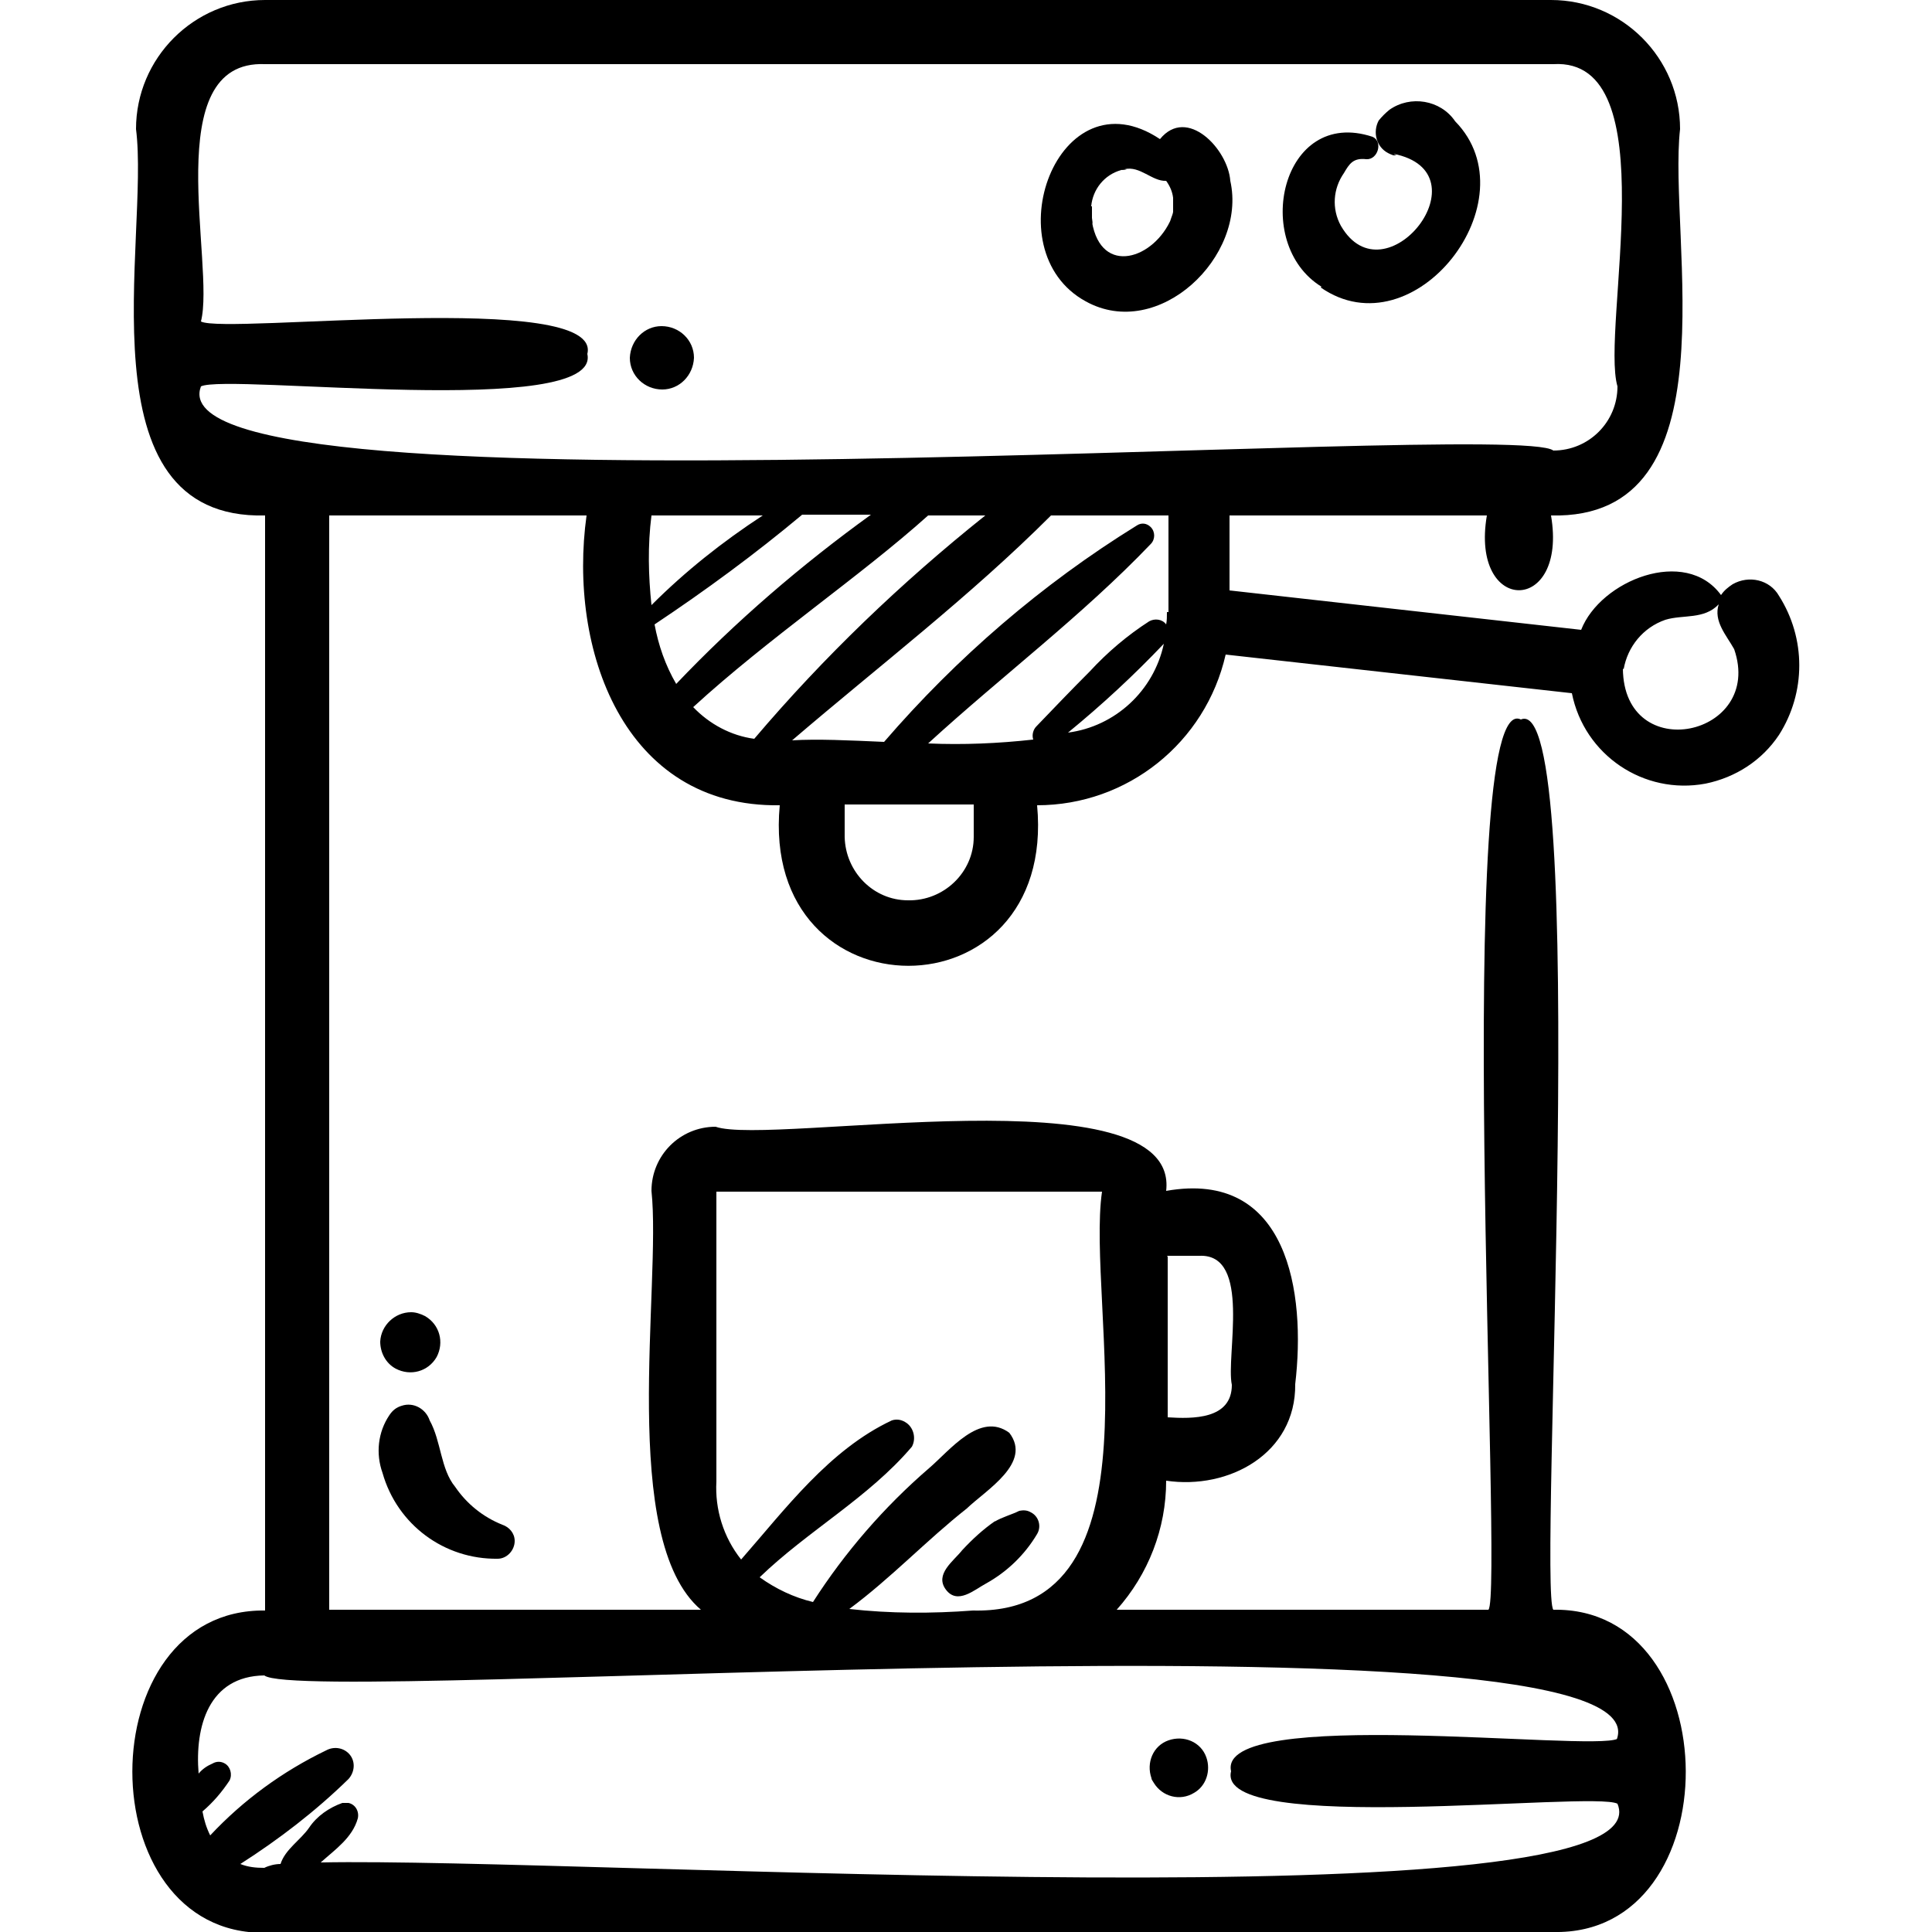 <?xml version="1.0" encoding="UTF-8"?><svg width="25" height="25" id="Calque_1" xmlns="http://www.w3.org/2000/svg" viewBox="0 0 21.58 25"><path d="M1.72,25h16.67c2.3.05,2.27-4.21,0-4.17-.2-.25.49-11.91-.42-11.52-.9-.44-.22,11.33-.42,11.52h-4.81c.41-.46.64-1.05.64-1.67.81.12,1.68-.35,1.67-1.25.14-1.18-.09-2.78-1.67-2.5.18-1.56-5.11-.58-5.83-.83-.46,0-.83.37-.83.83.13,1.22-.43,4.51.64,5.42H2.55V6.67h3.33c-.24,1.72.47,3.78,2.5,3.75-.26,2.77,3.59,2.77,3.33,0,1.17,0,2.18-.81,2.44-1.95l4.48.5c.16.8.93,1.32,1.73,1.17.39-.08.73-.3.95-.63.35-.55.35-1.25,0-1.8-.12-.21-.39-.27-.6-.15-.06.04-.11.08-.15.14-.46-.63-1.56-.19-1.81.45l-4.55-.51v-.97h3.33c-.22,1.29,1.05,1.29.83,0,2.39.06,1.51-3.59,1.67-5,0-.92-.75-1.67-1.67-1.67H1.72C.8,0,.05.75.05,1.67c.18,1.41-.74,5.06,1.67,5v14.17c-2.29-.03-2.29,4.2,0,4.17ZM13.39,16.25h.42c.68-.03.34,1.3.42,1.67,0,.45-.51.44-.83.42v-2.08ZM19.3,8.66c.05-.29.25-.54.54-.64.23-.07.5,0,.69-.2-.07.22.1.4.2.58.39,1.13-1.43,1.52-1.44.25ZM7.55,15.42h5c-.21,1.44.83,5.48-1.67,5.42-.53.04-1.07.04-1.6-.02.54-.4,1-.89,1.52-1.3.25-.24.85-.59.55-.98-.38-.28-.77.23-1.04.46-.58.5-1.09,1.09-1.5,1.73-.25-.06-.48-.17-.69-.32.62-.6,1.41-1.03,1.97-1.69.06-.11.02-.26-.09-.32-.05-.03-.11-.04-.17-.02-.81.38-1.38,1.15-1.95,1.8-.23-.29-.34-.65-.32-1.01v-3.75ZM6.72,6.67h1.44c-.52.34-1,.72-1.44,1.16-.04-.38-.05-.77,0-1.16h0ZM6.76,8.08c.66-.44,1.3-.91,1.91-1.42h.89c-.9.65-1.75,1.38-2.52,2.19-.14-.24-.23-.5-.28-.77h0ZM8.05,9.56c-.3-.04-.58-.19-.79-.41.97-.89,2.16-1.69,3.04-2.48h.74c-1.09.87-2.09,1.83-2.99,2.89h0ZM10.89,10.83c0,.46-.39.83-.85.82-.45,0-.81-.37-.82-.82v-.42h1.67v.42ZM12.11,9.48c.44-.36.85-.74,1.24-1.15-.13.61-.63,1.07-1.24,1.15ZM13.39,7.92c0,.06,0,.11-.01.16-.05-.07-.15-.08-.22-.04-.28.18-.54.4-.77.65-.23.23-.46.47-.69.71-.04.04-.06.11-.04.17-.45.05-.91.07-1.36.05.95-.87,1.99-1.65,2.88-2.58.06-.06.06-.16,0-.22-.05-.05-.12-.06-.18-.02-1.23.76-2.33,1.71-3.27,2.8-.45-.02-.86-.04-1.19-.02,1.12-.96,2.3-1.86,3.35-2.91h1.52v1.25ZM.89,5c.34-.17,5.19.43,5-.42.21-.84-4.68-.25-5-.42.19-.73-.56-3.39.83-3.33h16.67c1.48-.09.61,3.42.83,4.17,0,.46-.37.83-.83.83-.52-.41-18.18.98-17.5-.83h0ZM19.22,22.5c-.34.17-5.19-.43-5,.42-.21.84,4.68.25,5,.42.67,1.6-13.38.69-16.78.76.19-.17.41-.32.48-.57.02-.09-.03-.18-.12-.2-.03,0-.06,0-.08,0-.17.06-.33.17-.43.32-.11.16-.31.28-.37.47-.07,0-.15.02-.21.05-.11,0-.21-.01-.31-.05.5-.32.97-.68,1.4-1.1.08-.09.09-.22.02-.31-.07-.09-.2-.12-.31-.06-.56.27-1.07.64-1.5,1.1-.05-.1-.08-.2-.1-.31.14-.12.25-.25.35-.4.04-.08.01-.18-.06-.22-.05-.03-.11-.03-.16,0-.07.03-.13.07-.18.13-.05-.61.13-1.26.85-1.27.52.41,18.18-.97,17.5.83h0Z"/><path d="M7.27,4.63c0-.23-.19-.41-.42-.41-.22,0-.4.18-.41.41,0,.23.19.41.42.41.22,0,.4-.18.41-.41Z"/><path d="M12.34,3.9c.94.52,2.09-.58,1.87-1.56-.03-.41-.56-.97-.91-.54-1.32-.88-2.17,1.44-.96,2.1ZM12.41,2.67c.02-.22.17-.41.39-.47,0,0-.02,0-.02,0,.03,0,.06,0,.09-.01-.04,0-.04,0-.03,0,.2-.05.36.16.54.15.05.07.08.14.09.22,0,0,0-.01,0-.02,0,.07,0,.14,0,.2,0,.03-.07.19-.02.08-.22.53-.91.76-1.03.05.02.08,0-.04,0-.05,0-.05,0-.1,0-.15h0Z"/><path d="M15.38,3.72c1.21.84,2.74-1.13,1.74-2.15-.19-.28-.58-.34-.85-.15-.05.04-.1.09-.14.14-.08.15-.03.34.12.42.02.01.04.02.07.03,0,0,.04,0,.04,0l-.04-.02c1.22.24-.11,1.92-.68.93-.12-.22-.1-.48.04-.68.07-.12.12-.2.29-.18.15.01.22-.23.08-.29-1.18-.39-1.57,1.38-.66,1.94h0Z"/><path d="M13.22,23.07c.11.18.34.24.52.13.16-.09.22-.29.16-.46-.07-.2-.29-.29-.49-.22s-.29.29-.22.49c0,.02.02.04.03.06Z"/><path d="M3.24,19.06c.19.67.8,1.12,1.49,1.11.12,0,.22-.11.22-.23,0-.1-.07-.18-.16-.21-.25-.1-.46-.27-.61-.49-.19-.23-.18-.59-.33-.86-.05-.15-.21-.24-.36-.19-.07.02-.12.06-.16.12-.15.22-.18.5-.09.75h0ZM4.07,19.03h0s.03.07,0,0h0Z"/><path d="M3.41,17.71c.19.1.42.04.53-.15.1-.19.04-.42-.15-.53-.06-.03-.12-.05-.18-.05-.21,0-.39.17-.4.38,0,.14.07.28.2.35Z"/><path d="M20.32,9.39s.05-.03,0,0h0Z"/><path d="M11.17,19.68c-.16.11-.3.24-.43.38-.11.14-.36.31-.21.51.15.2.37,0,.52-.08.27-.15.5-.37.66-.64.06-.1.02-.23-.08-.28-.05-.03-.1-.03-.15-.02-.1.05-.22.08-.32.14h0Z"/></svg>